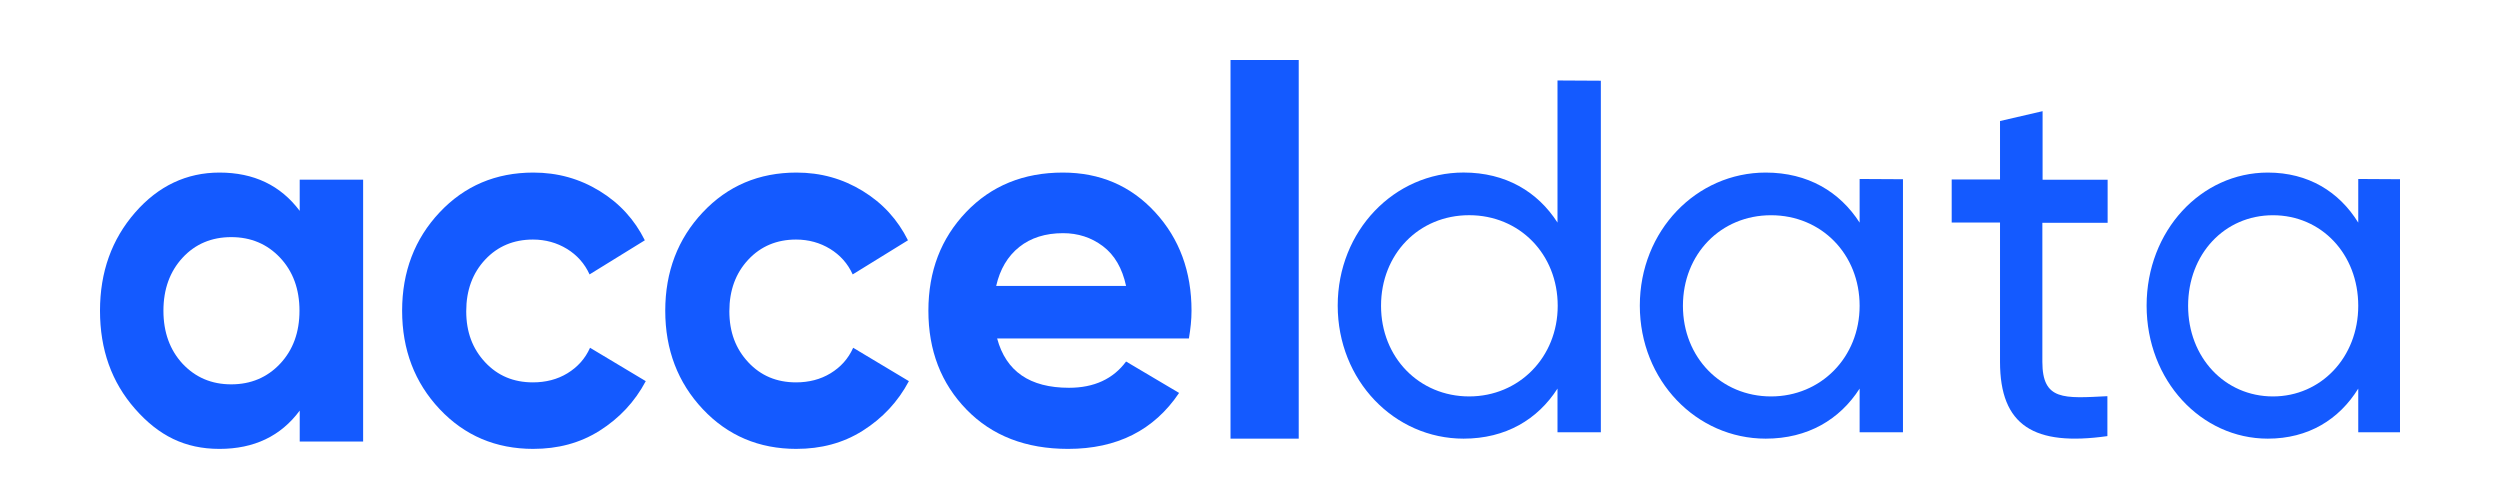<svg width="250" height="50" viewBox="0 0 250 50" fill="none" xmlns="http://www.w3.org/2000/svg">
<path d="M29.972 17.969H36.313V44.152H29.972V41.06C28.08 43.612 25.406 44.889 21.947 44.889C18.488 44.889 15.859 43.564 13.508 40.888C11.156 38.212 10 34.95 10 31.073C10 27.196 11.176 23.932 13.506 21.258C15.836 18.584 18.672 17.257 21.946 17.257C25.381 17.257 28.057 18.534 29.97 21.086V17.971L29.972 17.969ZM18.257 36.373C19.548 37.747 21.163 38.434 23.123 38.434C25.084 38.434 26.721 37.747 28.012 36.373C29.303 34.998 29.948 33.232 29.948 31.073C29.948 28.914 29.303 27.148 28.012 25.773C26.72 24.398 25.084 23.712 23.123 23.712C21.163 23.712 19.525 24.398 18.257 25.773C16.988 27.148 16.343 28.914 16.343 31.073C16.343 33.232 16.988 34.998 18.257 36.373Z" fill="#145AFF"/>
<path d="M53.338 44.889C49.585 44.889 46.46 43.564 43.965 40.913C41.47 38.262 40.212 34.975 40.212 31.073C40.212 27.171 41.47 23.884 43.965 21.233C46.46 18.582 49.583 17.257 53.338 17.257C55.763 17.257 57.954 17.87 59.96 19.098C61.966 20.326 63.457 21.969 64.483 24.03L58.956 27.441C58.467 26.361 57.698 25.501 56.694 24.888C55.69 24.275 54.549 23.955 53.291 23.955C51.378 23.955 49.77 24.618 48.511 25.968C47.253 27.317 46.623 29.035 46.623 31.121C46.623 33.207 47.253 34.875 48.511 36.224C49.77 37.574 51.356 38.237 53.291 38.237C54.573 38.237 55.738 37.942 56.742 37.329C57.745 36.716 58.513 35.881 59.004 34.777L64.576 38.114C63.481 40.175 61.942 41.819 59.96 43.071C57.978 44.322 55.763 44.887 53.338 44.887V44.889Z" fill="#145AFF"/>
<path d="M79.651 44.889C75.898 44.889 72.773 43.564 70.278 40.913C67.783 38.262 66.525 34.975 66.525 31.073C66.525 27.171 67.783 23.884 70.278 21.233C72.773 18.582 75.896 17.257 79.651 17.257C82.077 17.257 84.267 17.87 86.273 19.098C88.279 20.326 89.77 21.969 90.796 24.03L85.269 27.441C84.781 26.361 84.011 25.501 83.007 24.888C82.004 24.275 80.862 23.955 79.604 23.955C77.692 23.955 76.083 24.618 74.825 25.968C73.566 27.317 72.936 29.035 72.936 31.121C72.936 33.207 73.566 34.875 74.825 36.224C76.083 37.574 77.669 38.237 79.604 38.237C80.886 38.237 82.051 37.942 83.055 37.329C84.059 36.716 84.826 35.881 85.317 34.777L90.889 38.114C89.794 40.175 88.255 41.819 86.273 43.071C84.291 44.322 82.077 44.887 79.651 44.887V44.889Z" fill="#145AFF"/>
<path d="M99.714 33.846C100.598 37.136 102.986 38.778 106.901 38.778C109.407 38.778 111.319 37.895 112.608 36.152L117.909 39.293C115.403 43.024 111.701 44.889 106.805 44.889C102.603 44.889 99.212 43.587 96.659 40.963C94.103 38.337 92.839 35.049 92.839 31.074C92.839 27.098 94.105 23.834 96.612 21.208C99.118 18.582 102.342 17.257 106.282 17.257C110.007 17.257 113.088 18.582 115.523 21.233C117.958 23.884 119.152 27.171 119.152 31.074C119.152 31.957 119.057 32.865 118.89 33.846H99.716H99.714ZM99.619 28.594H112.608C112.225 26.828 111.461 25.502 110.291 24.619C109.12 23.736 107.785 23.317 106.303 23.317C104.536 23.317 103.08 23.784 101.934 24.692C100.763 25.625 100 26.925 99.617 28.594H99.619Z" fill="#145AFF"/>
<path d="M123.051 43.865V6H129.872V43.865H123.051Z" fill="#145AFF"/>
<path d="M160.085 8.071V43.224H155.75V38.859C153.769 41.944 150.575 43.865 146.357 43.865C139.435 43.865 133.771 38.054 133.771 30.559C133.771 23.063 139.435 17.253 146.357 17.253C150.576 17.253 153.77 19.174 155.75 22.258V8.047L160.085 8.071ZM155.771 30.581C155.771 25.41 151.95 21.52 146.914 21.52C141.878 21.52 138.104 25.41 138.104 30.581C138.104 35.753 141.926 39.642 146.914 39.642C151.902 39.642 155.771 35.728 155.771 30.581Z" fill="#145AFF"/>
<path d="M190.297 17.919V43.224H185.962V38.86C183.981 41.944 180.787 43.865 176.57 43.865C169.646 43.865 163.982 38.055 163.982 30.561C163.982 23.067 169.646 17.257 176.57 17.257C180.788 17.257 183.982 19.178 185.962 22.262V17.898L190.297 17.922V17.919ZM185.962 30.584C185.962 25.413 182.14 21.524 177.104 21.524C172.069 21.524 168.293 25.413 168.293 30.584C168.293 35.754 172.115 39.643 177.104 39.643C182.092 39.643 185.962 35.73 185.962 30.584Z" fill="#145AFF"/>
<path d="M204.236 22.277V36.179C204.236 40.076 206.387 39.836 210.739 39.618V43.611C203.411 44.645 200.001 42.578 200.001 36.179V22.252H195.169V17.948H200.001V12.103L204.259 11.117V17.972H210.763V22.277H204.236Z" fill="#145AFF"/>
<path d="M240 17.919V43.224H235.825V38.86C233.917 41.944 230.842 43.865 226.781 43.865C220.115 43.865 214.661 38.055 214.661 30.561C214.661 23.067 220.115 17.257 226.781 17.257C230.843 17.257 233.918 19.178 235.825 22.262V17.898L240 17.922V17.919ZM235.825 30.584C235.825 25.413 232.145 21.524 227.295 21.524C222.446 21.524 218.811 25.413 218.811 30.584C218.811 35.754 222.492 39.643 227.295 39.643C232.099 39.643 235.825 35.73 235.825 30.584Z" fill="#145AFF"/>
</svg>

